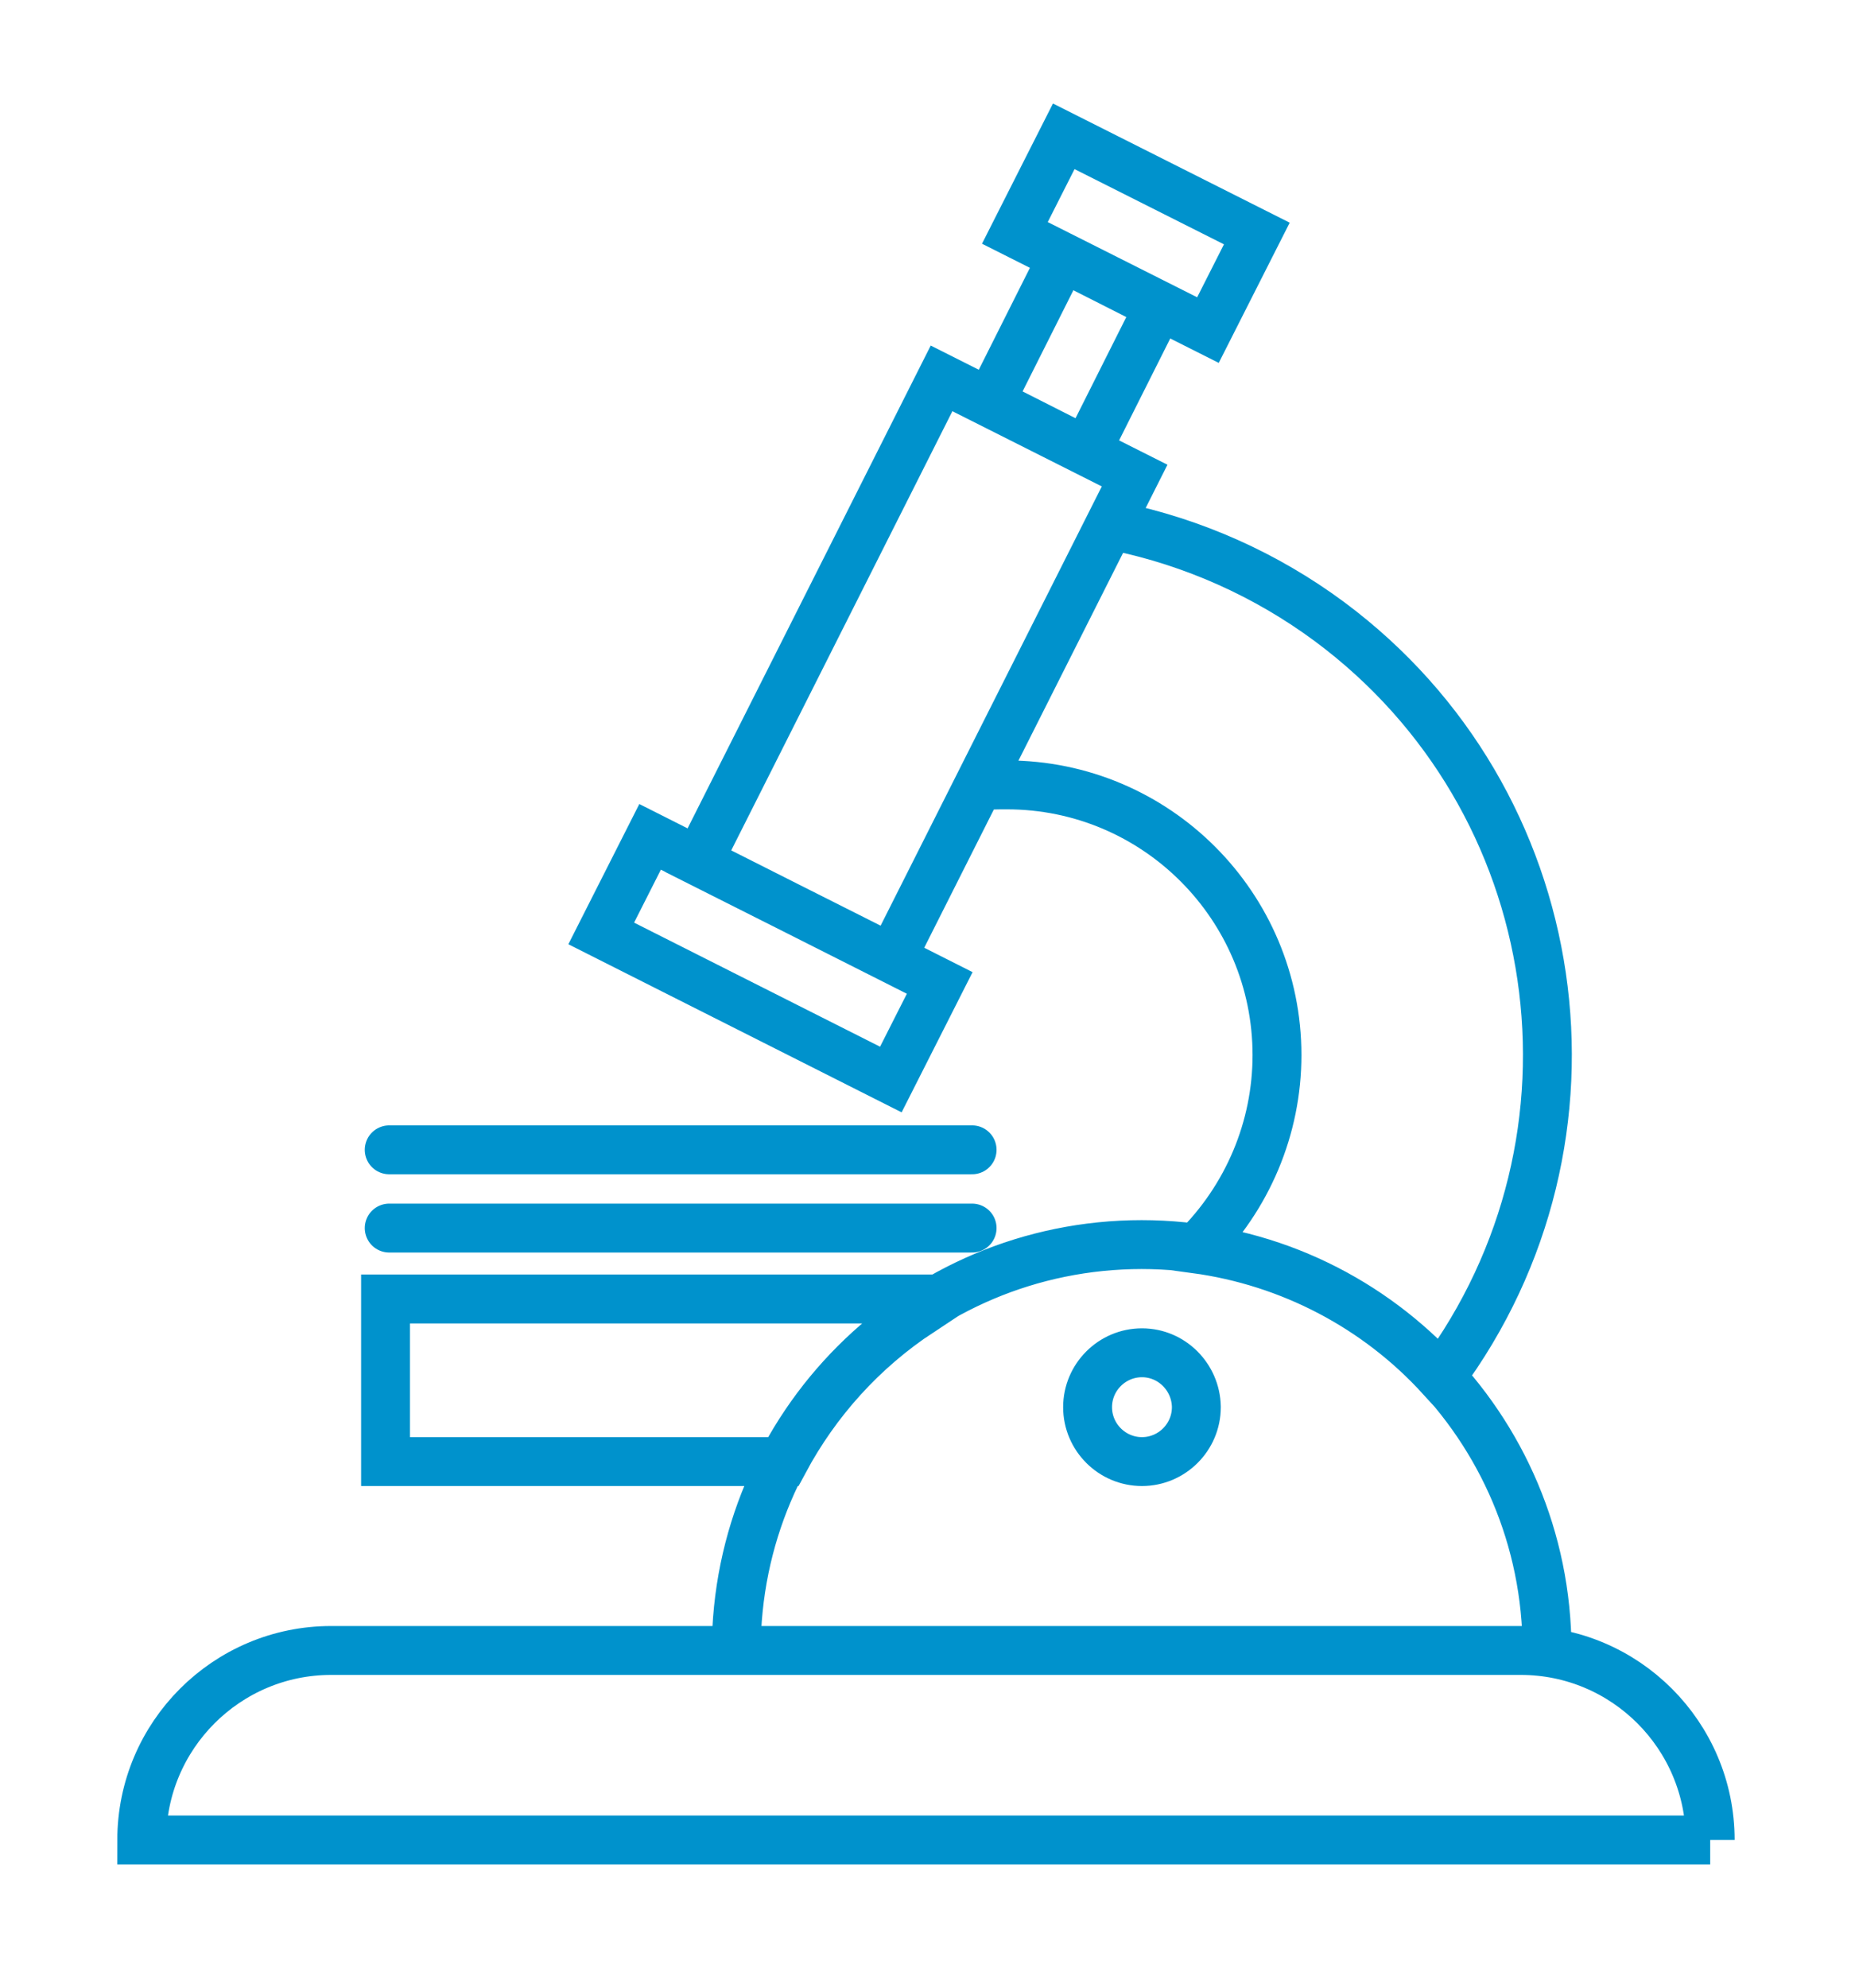 <?xml version="1.0" encoding="UTF-8"?>
<svg id="_圖層_1" data-name="圖層_1" xmlns="http://www.w3.org/2000/svg" version="1.1" viewBox="0 0 30.36 32.52">
  <!-- Generator: Adobe Illustrator 30.0.0, SVG Export Plug-In . SVG Version: 2.1.1 Build 123)  -->
  <defs>
    <style>
      .st0 {
        display: none;
      }

      .st0, .st1, .st2 {
        fill: none;
      }

      .st1 {
        stroke-linecap: round;
      }

      .st1, .st2 {
        stroke: #0092cc;
        stroke-width: .8px;
      }

      .st2 {
        stroke-miterlimit: 10;
      }
    </style>
  </defs>
  <g id="Ebene_2">
    <g id="Layer_1">
      <path class="st0" d="M15.15,38.54c11.57,0,20.95-9.38,20.95-20.95S26.73-3.37,15.16-3.37c-11.57,0-20.95,9.38-20.95,20.95,0,11.57,9.38,20.95,20.95,20.95h0"/>
      <path class="st2" d="M19.58,23.02c0,.49-.4.89-.89.89s-.89-.4-.89-.89.4-.89.89-.89c.49,0,.88.4.89.88h0ZM15.15,21.25H6.31v2.66h6.52c.53-.99,1.29-1.83,2.23-2.45-.17-.06.26-.13.1-.2h0ZM16.03,12.86c.15-.02.3-.02.45-.02,2.44,0,4.42,1.98,4.42,4.42,0,1.19-.48,2.33-1.33,3.17,1.54.21,2.96.95,4.01,2.1,2.91-3.92,2.1-9.45-1.82-12.36-1.04-.77-2.23-1.3-3.49-1.56M18.69,20.36c-3.67,0-6.64,2.97-6.64,6.64h13.27c0-3.66-2.97-6.64-6.64-6.64,0,0,0,0,0,0ZM19.77,5.4l-3.16-1.59.8-1.58,3.16,1.59-.8,1.58ZM17.78,7.38l-1.58-.8,1.19-2.37,1.58.8-1.19,2.37ZM10.64,13.69l4.74,2.39-.8,1.58-4.74-2.39.8-1.58ZM14.59,15.68l-3.16-1.59,3.98-7.9,3.16,1.59-3.98,7.9ZM27.99,30.1H2.32c0-1.71,1.39-3.1,3.1-3.1h19.47c1.71,0,3.1,1.39,3.1,3.1h0Z"/>
      <line class="st1" x1="6.37" y1="18.81" x2="15.91" y2="18.81"/>
      <line class="st1" x1="6.37" y1="20.09" x2="15.91" y2="20.09"/>
    </g>
  </g>
</svg>